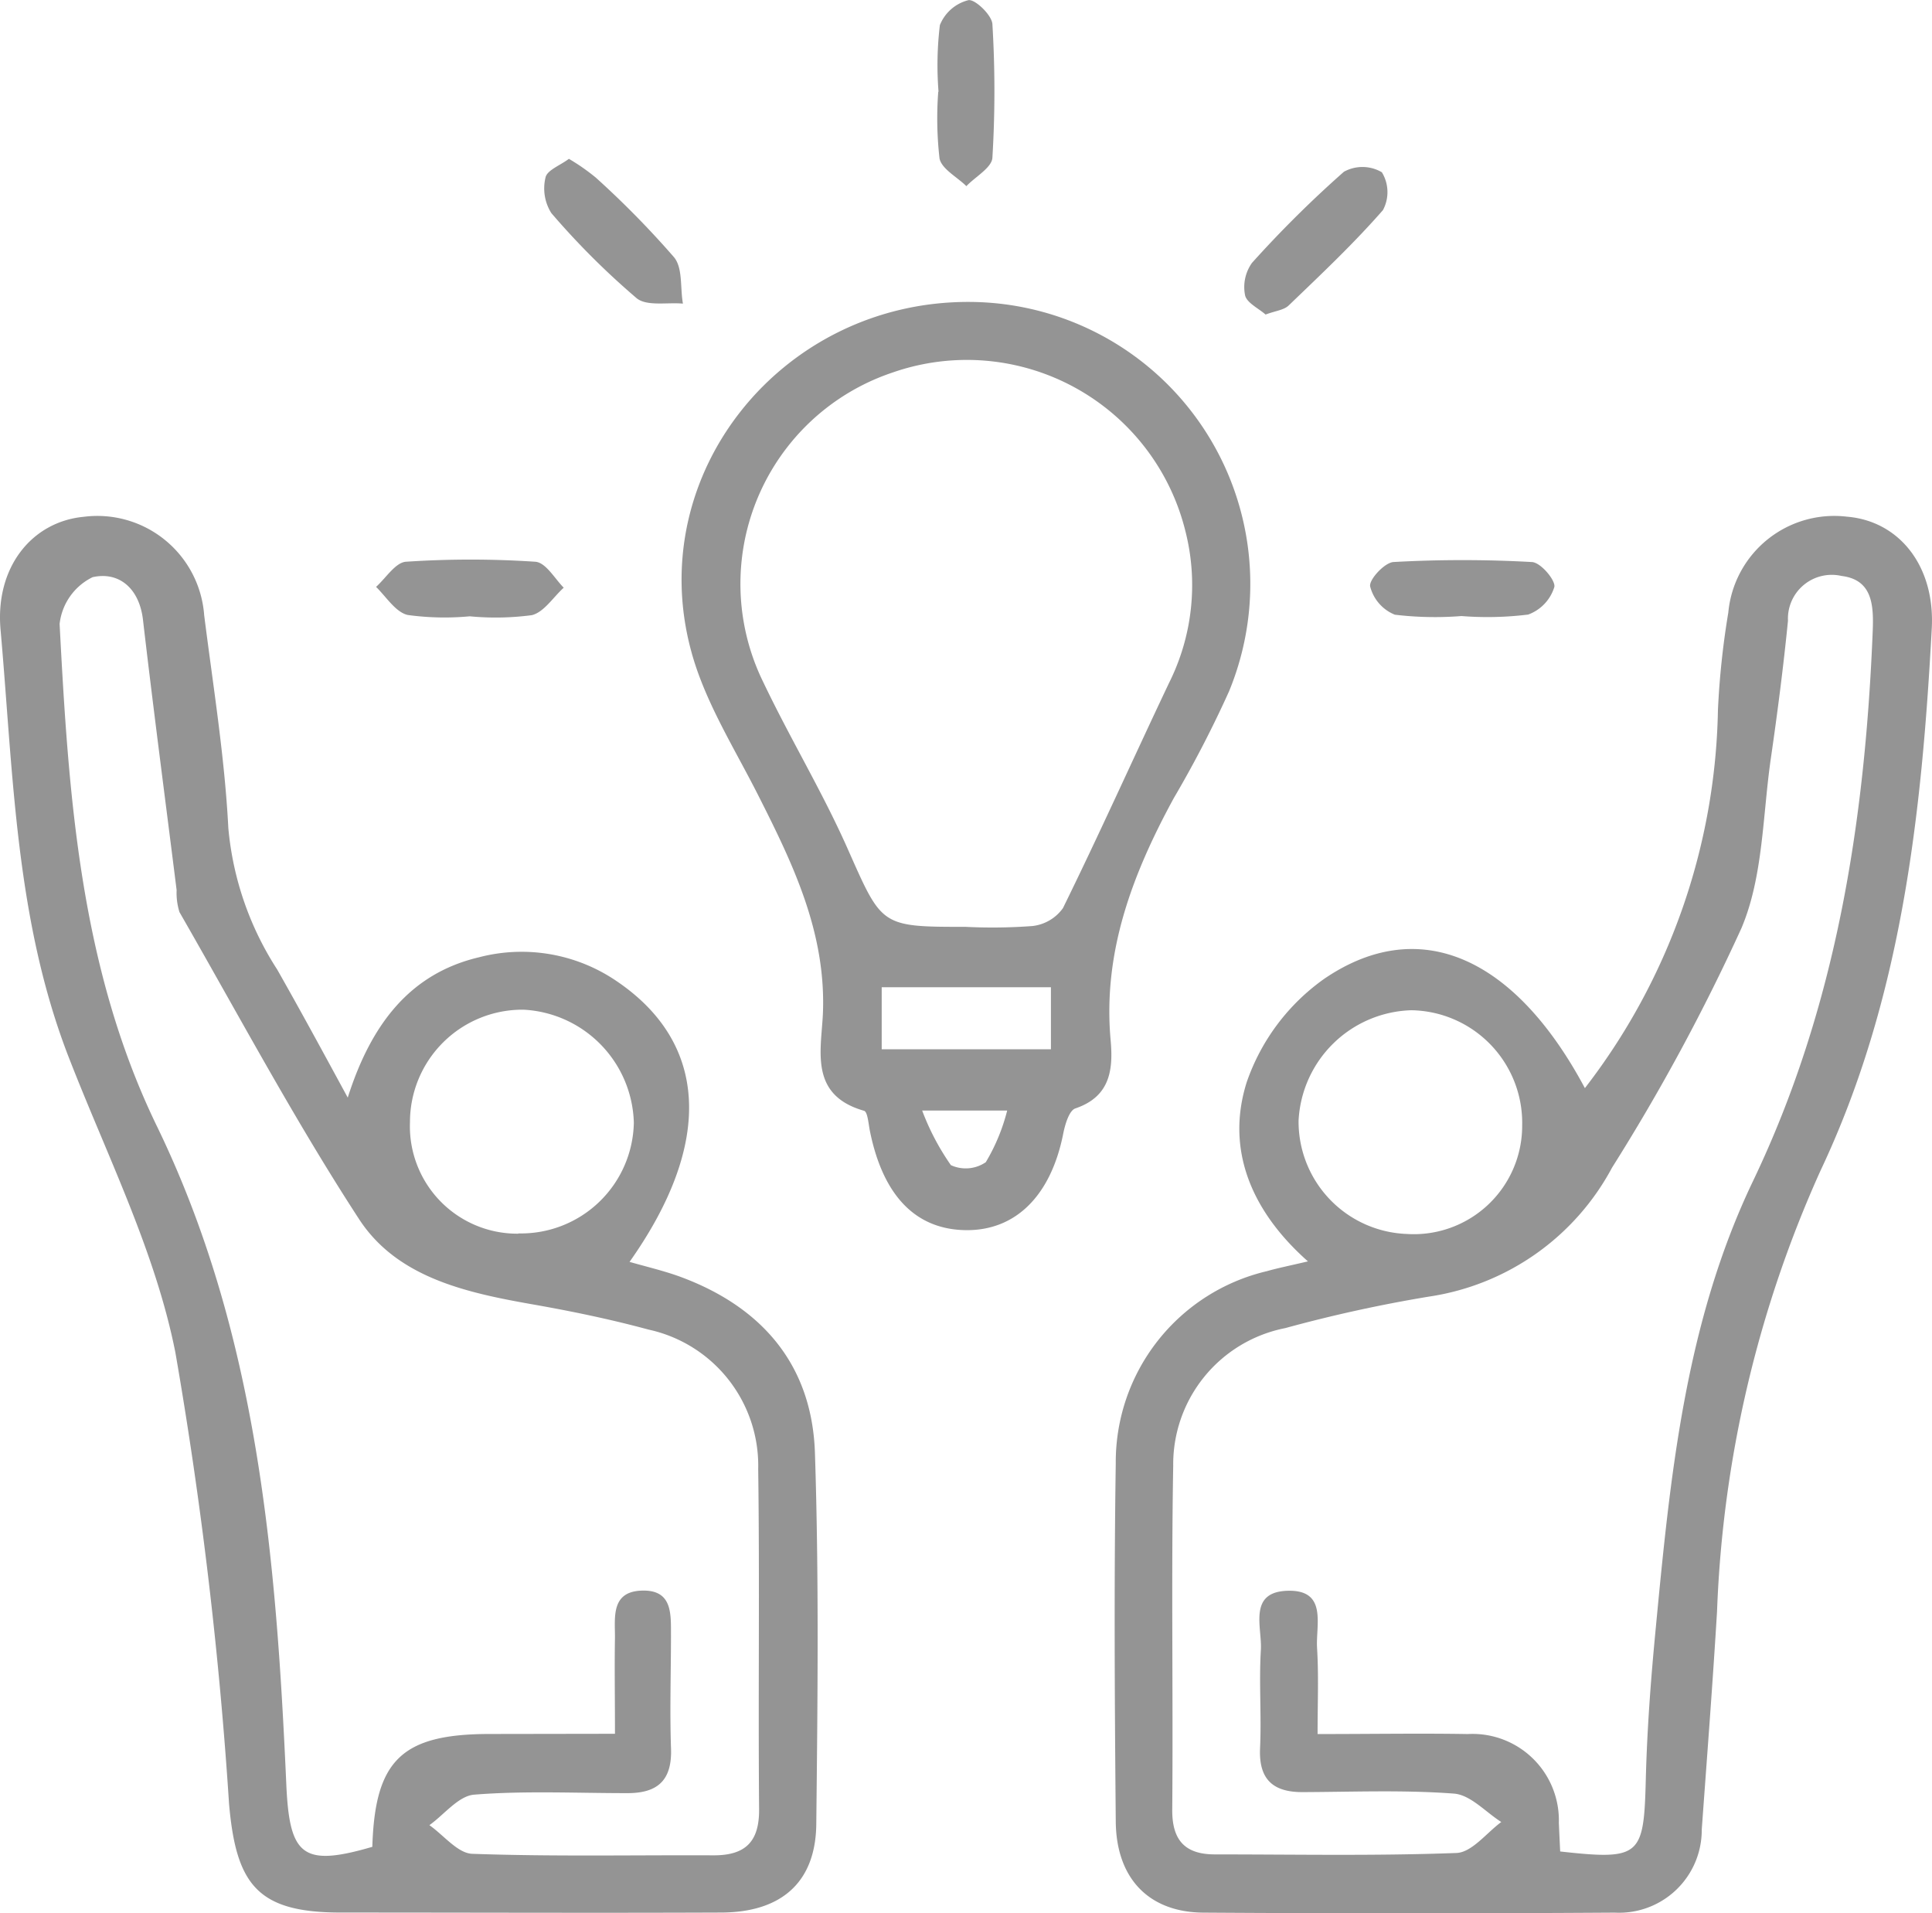 <svg xmlns="http://www.w3.org/2000/svg" width="95" height="94.067" viewBox="0 0 95 94.067">
  <g id="Layer_2" data-name="Layer 2" transform="translate(0.001 0.009)">
    <g id="Layer_1" data-name="Layer 1" transform="translate(-0.001 -0.009)">
      <path id="Path_1222" data-name="Path 1222" d="M30.955,94.333c.88.251,1.694.44,2.49.73,4.035,1.487,6.485,4.347,6.626,8.667.2,6.076.132,12.165.066,18.25-.031,2.851-1.711,4.334-4.681,4.342-6.23.026-12.46,0-18.694,0-4.083,0-5.152-1.346-5.5-5.346a208.875,208.875,0,0,0-2.64-22.192c-.981-4.95-3.344-9.64-5.2-14.4C.752,77.588.659,70.373.026,63.25c-.273-3.08,1.549-5.306,4.087-5.548a5.268,5.268,0,0,1,5.926,4.84c.44,3.485,1.008,6.965,1.188,10.467a15.31,15.31,0,0,0,2.4,6.947c1.113,1.958,2.2,3.96,3.471,6.3,1.14-3.581,3.04-6.094,6.459-6.9a8.285,8.285,0,0,1,6.732,1.153C34.814,83.55,35.1,88.473,30.955,94.333Zm-.717,23.2c0-1.83-.026-3.287,0-4.747,0-.994-.194-2.244,1.32-2.292s1.43,1.144,1.434,2.2c0,1.835-.062,3.669,0,5.5.075,1.619-.638,2.275-2.2,2.257-2.495,0-4.994-.123-7.479.075-.77.062-1.469.977-2.2,1.5.7.488,1.39,1.382,2.107,1.408,3.96.141,7.919.057,11.879.075,1.549,0,2.239-.664,2.226-2.266-.048-5.574.031-11.144-.044-16.719a6.845,6.845,0,0,0-5.394-6.863c-1.9-.515-3.841-.915-5.781-1.254-3.234-.572-6.578-1.32-8.439-4.158C14.487,87.369,11.733,82.2,8.825,77.139a3.15,3.15,0,0,1-.141-1.082C8.13,71.627,7.545,67.2,7.03,62.77c-.18-1.562-1.188-2.389-2.477-2.1a2.919,2.919,0,0,0-1.623,2.3c.44,8.417,1,16.838,4.743,24.607,5.007,10.273,5.909,21.347,6.406,32.483.158,3.476.805,4.03,4.228,3.031.128-4.268,1.456-5.544,5.764-5.548Zm-4.752-24.6a5.552,5.552,0,0,0,5.68-5.442,5.72,5.72,0,0,0-5.425-5.557,5.53,5.53,0,0,0-5.583,5.53,5.28,5.28,0,0,0,5.328,5.482Z" transform="translate(0.001 -32.294)" fill="#949494"/>
      <path id="Path_1223" data-name="Path 1223" d="M147.694,85.794a31.3,31.3,0,0,0,6.542-18.58,40.189,40.189,0,0,1,.51-4.8A5.232,5.232,0,0,1,160.58,57.7c2.561.211,4.334,2.411,4.171,5.486-.493,9.165-1.483,18.241-5.482,26.688a57.855,57.855,0,0,0-5.077,21.646c-.216,3.581-.493,7.154-.752,10.731a4.065,4.065,0,0,1-4.276,4.079q-10.119.066-20.238,0c-2.679-.022-4.281-1.685-4.3-4.492-.053-5.865-.088-11.73,0-17.6a9.643,9.643,0,0,1,7.435-9.446c.541-.154,1.1-.264,2.015-.48-2.825-2.5-4.039-5.539-3.014-8.8a10.361,10.361,0,0,1,3.819-5.095C139.559,77.232,144.253,79.352,147.694,85.794ZM134.552,117.55c2.693,0,5.038-.04,7.378,0a4.247,4.247,0,0,1,4.483,4.373c.022.48.044.955.066,1.4,3.96.44,4.114.229,4.21-3.551.062-2.415.242-4.84.471-7.233.722-7.581,1.443-15.161,4.8-22.174,4.092-8.544,5.508-17.678,5.887-27.04.048-1.25,0-2.521-1.527-2.71a2.155,2.155,0,0,0-2.64,2.2c-.224,2.257-.515,4.51-.84,6.753-.409,2.811-.374,5.825-1.447,8.359A99.367,99.367,0,0,1,149.031,89.7a12.245,12.245,0,0,1-9.006,6.344,69.794,69.794,0,0,0-7.066,1.549,6.824,6.824,0,0,0-5.508,6.775c-.1,5.645,0,11.29-.048,16.939,0,1.487.651,2.16,2.1,2.16,3.96,0,7.919.079,11.879-.07.757-.031,1.478-.99,2.2-1.522-.766-.488-1.5-1.32-2.305-1.395-2.481-.189-4.98-.084-7.479-.075-1.447,0-2.143-.634-2.077-2.151.075-1.61-.057-3.229.04-4.84.066-1.109-.647-2.855,1.32-2.908s1.377,1.676,1.443,2.807c.084,1.351.026,2.657.026,4.241Zm10.058-29.918a5.539,5.539,0,0,0-5.447-5.667,5.72,5.72,0,0,0-5.548,5.429,5.53,5.53,0,0,0,5.319,5.57,5.329,5.329,0,0,0,5.676-5.35Z" transform="translate(-69.762 -32.298)" fill="#949494"/>
      <path id="Path_1224" data-name="Path 1224" d="M90.331,33.73A13.863,13.863,0,0,1,103.09,52.873a54.993,54.993,0,0,1-2.719,5.253c-2.019,3.709-3.493,7.55-3.106,11.879.132,1.443,0,2.789-1.733,3.375-.3.1-.5.77-.59,1.21-.6,3.08-2.349,4.813-4.813,4.774s-4.061-1.707-4.7-4.879c-.07-.348-.11-.942-.29-.99-2.772-.792-2.068-3.08-2.015-4.914.119-3.907-1.483-7.229-3.168-10.559-1.179-2.341-2.64-4.628-3.313-7.123C74.267,42.155,81.135,33.686,90.331,33.73Zm-.2,30.723a26.46,26.46,0,0,0,3.291-.04,2.134,2.134,0,0,0,1.5-.88c1.8-3.661,3.467-7.383,5.214-11.065a10.753,10.753,0,0,0,.805-7.479,11.07,11.07,0,0,0-14.4-7.787A10.955,10.955,0,0,0,80.185,52.42c1.32,2.772,2.913,5.4,4.153,8.2C86.028,64.418,85.935,64.457,90.128,64.453Zm4.2,6.019V67.422H86.01v3.049ZM88,73.485a12.057,12.057,0,0,0,1.412,2.684,1.75,1.75,0,0,0,1.716-.145,9.463,9.463,0,0,0,1.052-2.539Z" transform="translate(-42.655 -18.886)" fill="#949494"/>
      <path id="Path_1225" data-name="Path 1225" d="M62.033,17.74a10.211,10.211,0,0,1,1.32.92A45.454,45.454,0,0,1,67.2,22.575c.44.528.3,1.509.44,2.283-.774-.07-1.786.141-2.279-.268a38.032,38.032,0,0,1-4.193-4.184,2.275,2.275,0,0,1-.282-1.76C60.968,18.294,61.606,18.061,62.033,17.74Z" transform="translate(-34.059 -9.931)" fill="#949494"/>
      <path id="Path_1226" data-name="Path 1226" d="M140.107,25.905c-.348-.308-.928-.576-1.008-.95a2.05,2.05,0,0,1,.339-1.588,55.043,55.043,0,0,1,4.523-4.483,1.891,1.891,0,0,1,1.865.026,1.874,1.874,0,0,1,.053,1.861c-1.443,1.65-3.049,3.163-4.633,4.686C141.013,25.685,140.6,25.721,140.107,25.905Z" transform="translate(-77.877 -10.441)" fill="#949494"/>
      <path id="Path_1227" data-name="Path 1227" d="M104.81,4.5a16.549,16.549,0,0,1,.066-3.273A2.05,2.05,0,0,1,106.275,0c.321-.066,1.157.73,1.184,1.175a54.6,54.6,0,0,1,0,6.573c-.031.488-.836.928-1.28,1.395-.44-.44-1.219-.845-1.32-1.364a17.371,17.371,0,0,1-.062-3.282Z" transform="translate(-58.661 0.009)" fill="#949494"/>
      <path id="Path_1228" data-name="Path 1228" d="M46.636,65.309a13.314,13.314,0,0,1-3.053-.066c-.594-.141-1.043-.88-1.553-1.381.488-.44.955-1.2,1.469-1.236a47.9,47.9,0,0,1,6.358,0c.519.035.959.832,1.4,1.276-.519.471-.977,1.21-1.571,1.351A13.519,13.519,0,0,1,46.636,65.309Z" transform="translate(-23.538 -35.009)" fill="#949494"/>
      <path id="Path_1229" data-name="Path 1229" d="M157.617,65.333a16.586,16.586,0,0,1-3.278-.066,2.041,2.041,0,0,1-1.214-1.39c-.066-.334.713-1.175,1.148-1.2a61.305,61.305,0,0,1,6.789,0c.44,0,1.2.915,1.118,1.232a2.094,2.094,0,0,1-1.285,1.351A16.268,16.268,0,0,1,157.617,65.333Z" transform="translate(-85.752 -35.046)" fill="#949494"/>
    </g>
  </g>
</svg>
